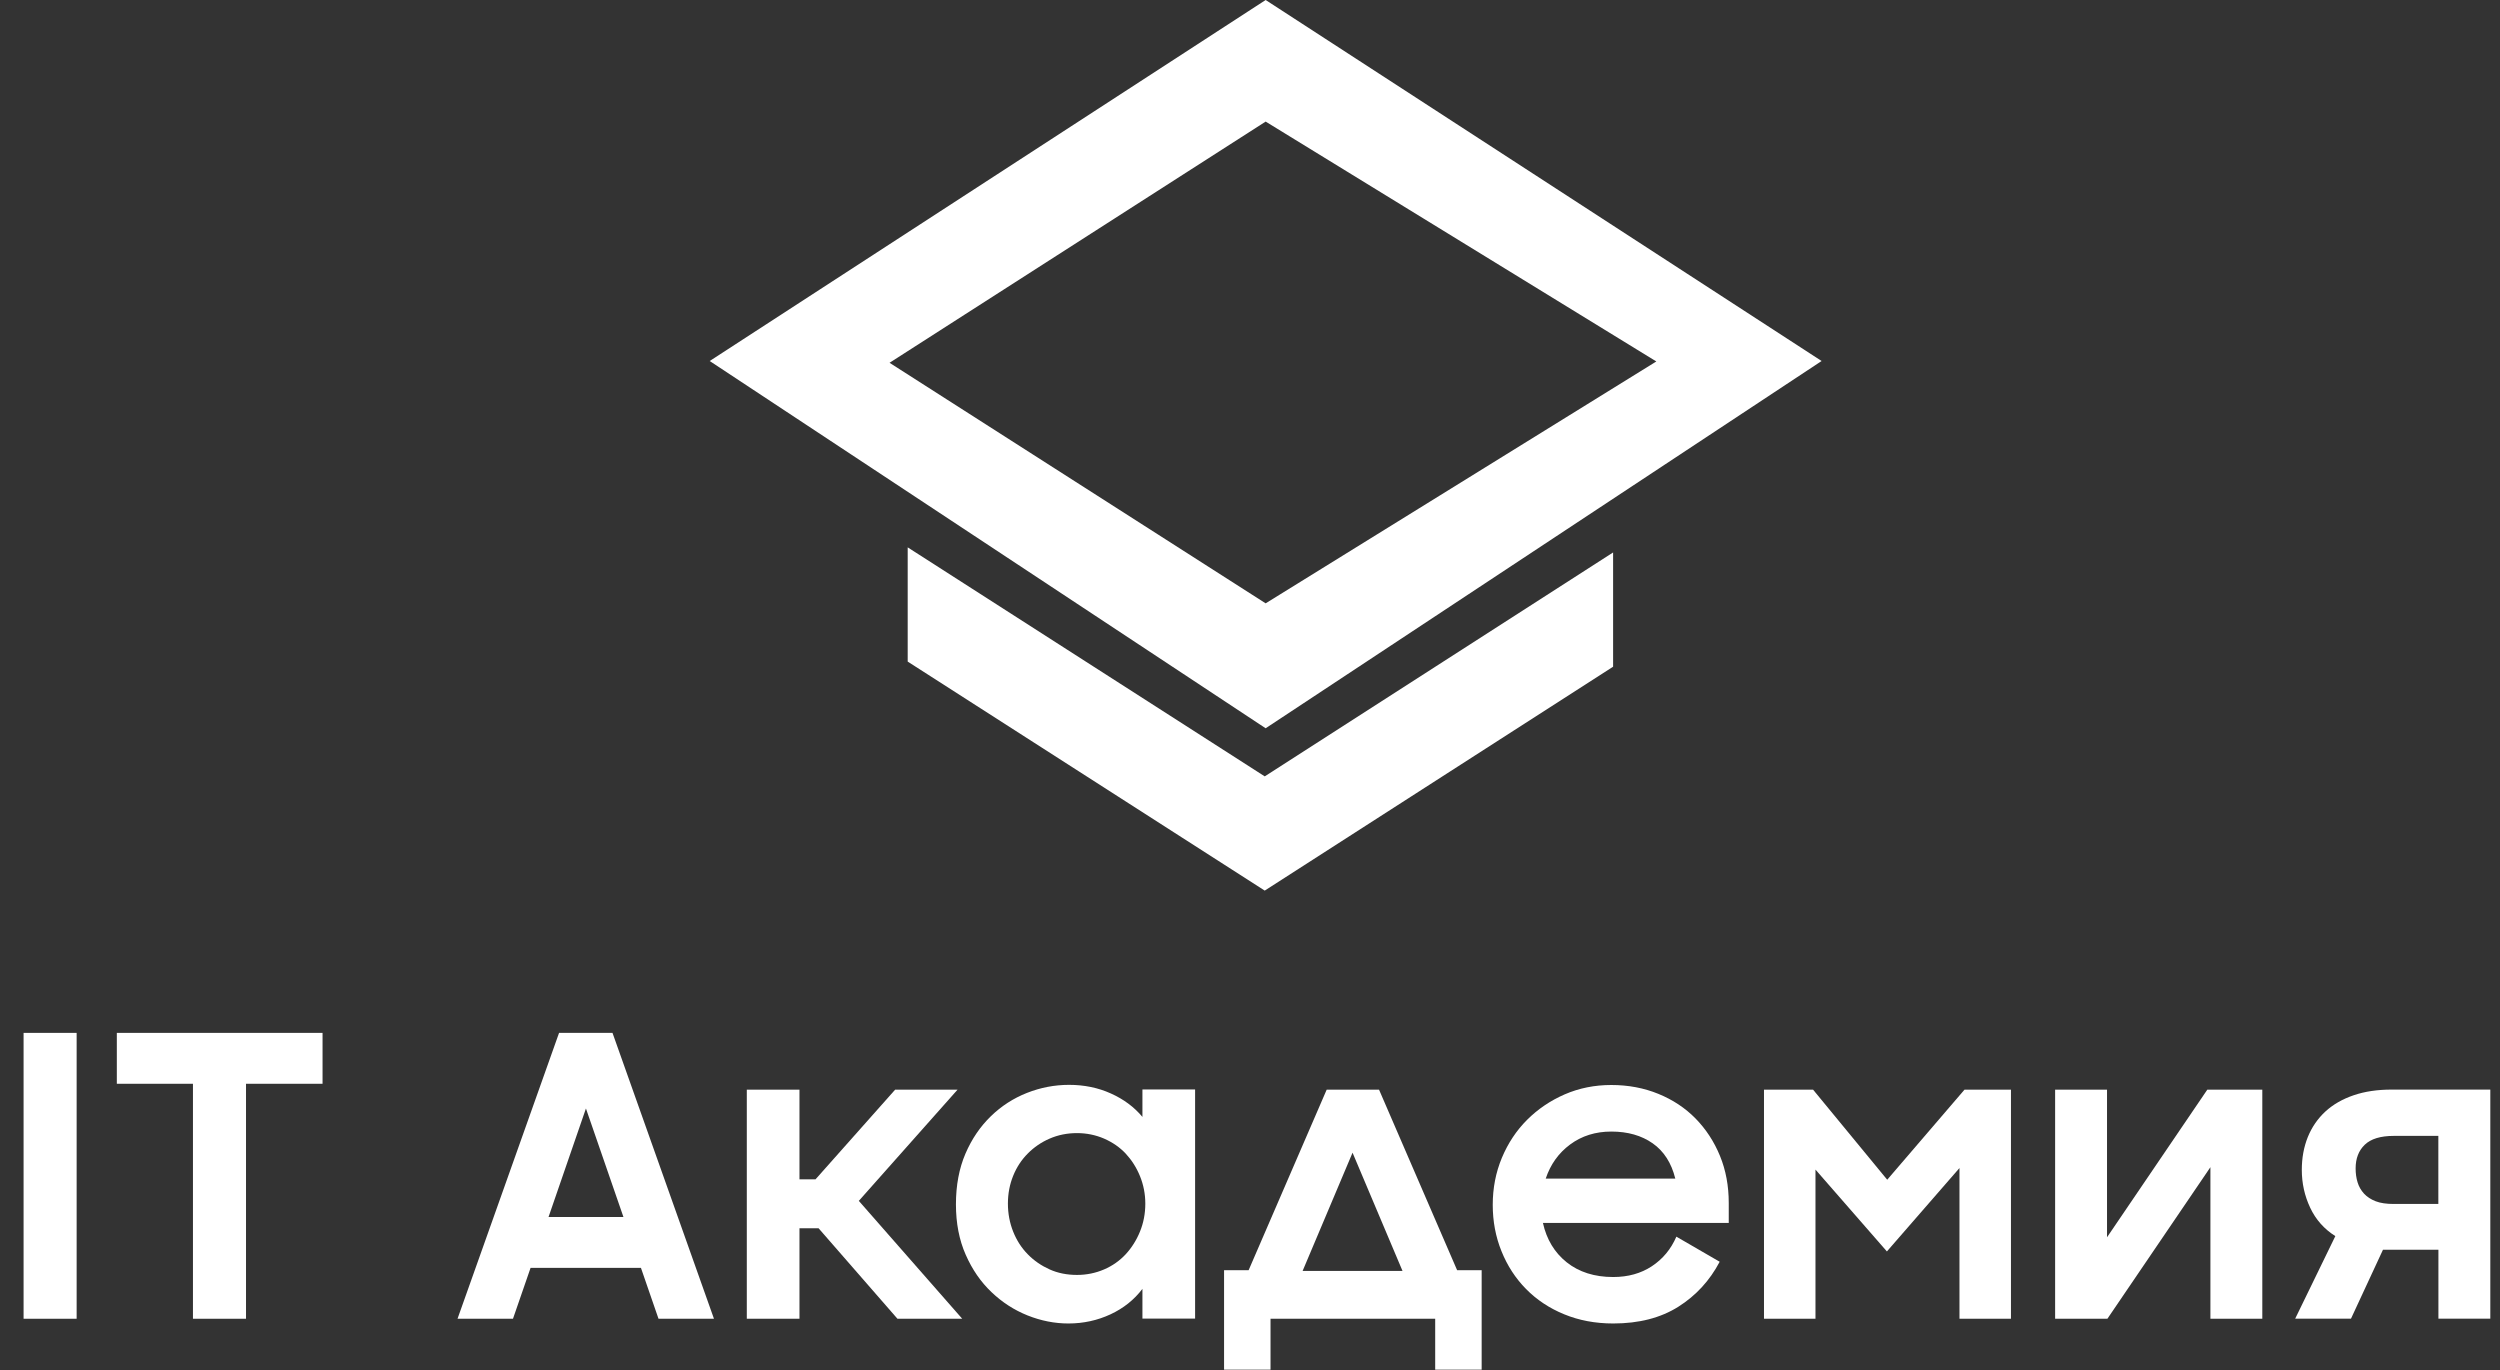 <svg width="104" height="57" viewBox="0 0 104 57" fill="none" xmlns="http://www.w3.org/2000/svg">
<rect x="0" y="0" width="104" height="57" fill="#333333" stroke="none"/>
<path d="M0.981 42.968H3.188V54.86H0.981V42.968Z" fill="#fff"/>
<path d="M8.027 45.085H4.86V42.968H13.418V45.085H10.234V54.86H8.027V45.085Z" fill="#fff"/>
<path d="M23.257 42.968H25.48L29.701 54.86H27.394L26.663 52.743H22.072L21.34 54.86H19.033L23.257 42.968ZM22.819 50.627H25.935L24.375 46.113L22.819 50.627Z" fill="#fff"/>
<path d="M37.334 54.86L34.054 51.097H33.258V54.86H31.067V45.33H33.258V49.061H33.925L37.238 45.33H39.834L35.727 49.956L40.028 54.86H37.334Z" fill="#fff"/>
<path d="M44.445 55.057C43.872 55.057 43.304 54.944 42.747 54.722C42.19 54.499 41.69 54.177 41.246 53.752C40.801 53.33 40.443 52.811 40.173 52.196C39.902 51.584 39.767 50.885 39.767 50.102C39.767 49.309 39.899 48.607 40.163 47.991C40.427 47.376 40.782 46.86 41.22 46.435C41.658 46.01 42.157 45.688 42.721 45.465C43.285 45.243 43.868 45.13 44.474 45.13C45.102 45.13 45.682 45.249 46.211 45.488C46.742 45.726 47.181 46.051 47.525 46.464V45.323H49.716V54.854H47.525V53.617C47.177 54.074 46.736 54.425 46.195 54.677C45.653 54.928 45.073 55.057 44.445 55.057ZM44.803 53.037C45.202 53.037 45.579 52.959 45.93 52.808C46.282 52.657 46.581 52.444 46.833 52.173C47.081 51.903 47.28 51.587 47.425 51.229C47.57 50.872 47.645 50.485 47.645 50.073C47.645 49.67 47.57 49.29 47.425 48.932C47.28 48.574 47.081 48.262 46.833 47.994C46.584 47.727 46.282 47.521 45.93 47.366C45.579 47.215 45.202 47.137 44.803 47.137C44.39 47.137 44.013 47.215 43.665 47.366C43.317 47.517 43.015 47.724 42.757 47.985C42.496 48.246 42.293 48.555 42.148 48.913C42.003 49.27 41.929 49.657 41.929 50.069C41.929 50.482 42.003 50.872 42.148 51.236C42.293 51.6 42.496 51.916 42.757 52.18C43.018 52.447 43.321 52.653 43.665 52.808C44.01 52.963 44.39 53.037 44.803 53.037Z" fill="#fff"/>
<path d="M57.368 45.33L60.616 52.84H61.637V56.977H59.704V54.86H52.854V56.977H50.921V52.84H51.943L55.19 45.33H57.368ZM54.188 52.872H58.345L56.266 47.952L54.188 52.872Z" fill="#fff"/>
<path d="M67.112 55.057C66.364 55.057 65.684 54.928 65.066 54.673C64.447 54.419 63.922 54.068 63.484 53.623C63.045 53.178 62.704 52.653 62.462 52.051C62.217 51.448 62.098 50.804 62.098 50.121C62.098 49.425 62.224 48.774 62.478 48.165C62.733 47.556 63.081 47.031 63.526 46.586C63.97 46.142 64.492 45.787 65.091 45.526C65.691 45.265 66.338 45.136 67.031 45.136C67.734 45.136 68.388 45.259 68.987 45.504C69.586 45.749 70.105 46.09 70.537 46.532C70.968 46.973 71.307 47.489 71.552 48.088C71.796 48.684 71.916 49.338 71.916 50.044V50.875H64.186C64.338 51.558 64.666 52.106 65.175 52.512C65.684 52.917 66.329 53.124 67.108 53.124C67.727 53.124 68.262 52.975 68.716 52.676C69.17 52.376 69.512 51.967 69.737 51.445L71.539 52.489C71.126 53.272 70.553 53.897 69.818 54.361C69.087 54.822 68.184 55.057 67.112 55.057ZM67.031 47.073C66.371 47.073 65.8 47.253 65.317 47.611C64.834 47.969 64.499 48.442 64.302 49.029H69.692C69.531 48.378 69.216 47.888 68.752 47.563C68.288 47.237 67.714 47.073 67.031 47.073Z" fill="#fff"/>
<path d="M73.378 45.33H75.424L78.508 49.077L81.723 45.33H83.656V54.86H81.514V48.59L78.495 52.06L75.524 48.655V54.86H73.382V45.33H73.378Z" fill="#fff"/>
<path d="M94.112 54.86H91.953V48.555L87.668 54.86H85.493V45.33H87.652V51.471L91.824 45.33H94.112V54.86Z" fill="#fff"/>
<path d="M95.478 54.86L97.15 51.422C96.686 51.129 96.335 50.736 96.103 50.24C95.871 49.747 95.755 49.222 95.755 48.668C95.755 48.168 95.839 47.714 96.006 47.298C96.174 46.886 96.419 46.532 96.737 46.238C97.056 45.945 97.45 45.72 97.914 45.562C98.377 45.404 98.903 45.327 99.489 45.327H103.597V54.857H101.438V51.989H99.132L97.801 54.857H95.478V54.86ZM101.435 50.089V47.253H99.582C99.032 47.253 98.629 47.376 98.374 47.621C98.12 47.865 97.994 48.194 97.994 48.606C97.994 48.813 98.02 49.006 98.075 49.183C98.129 49.364 98.22 49.518 98.342 49.654C98.468 49.789 98.629 49.895 98.829 49.973C99.028 50.05 99.28 50.085 99.582 50.085H101.435V50.089Z" fill="#fff"/>
<path d="M52.651 30.296L29.524 15.018L52.651 0L75.779 15.018L52.651 30.296ZM37.005 15.092L52.651 25.099L68.903 15.037L52.651 5.058L37.005 15.092Z" fill="#fff"/>
<path d="M67.105 22.982L52.613 32.297L37.76 22.77V27.522L52.613 37.049L67.105 27.735V22.982Z" fill="#fff"/>
</svg>
